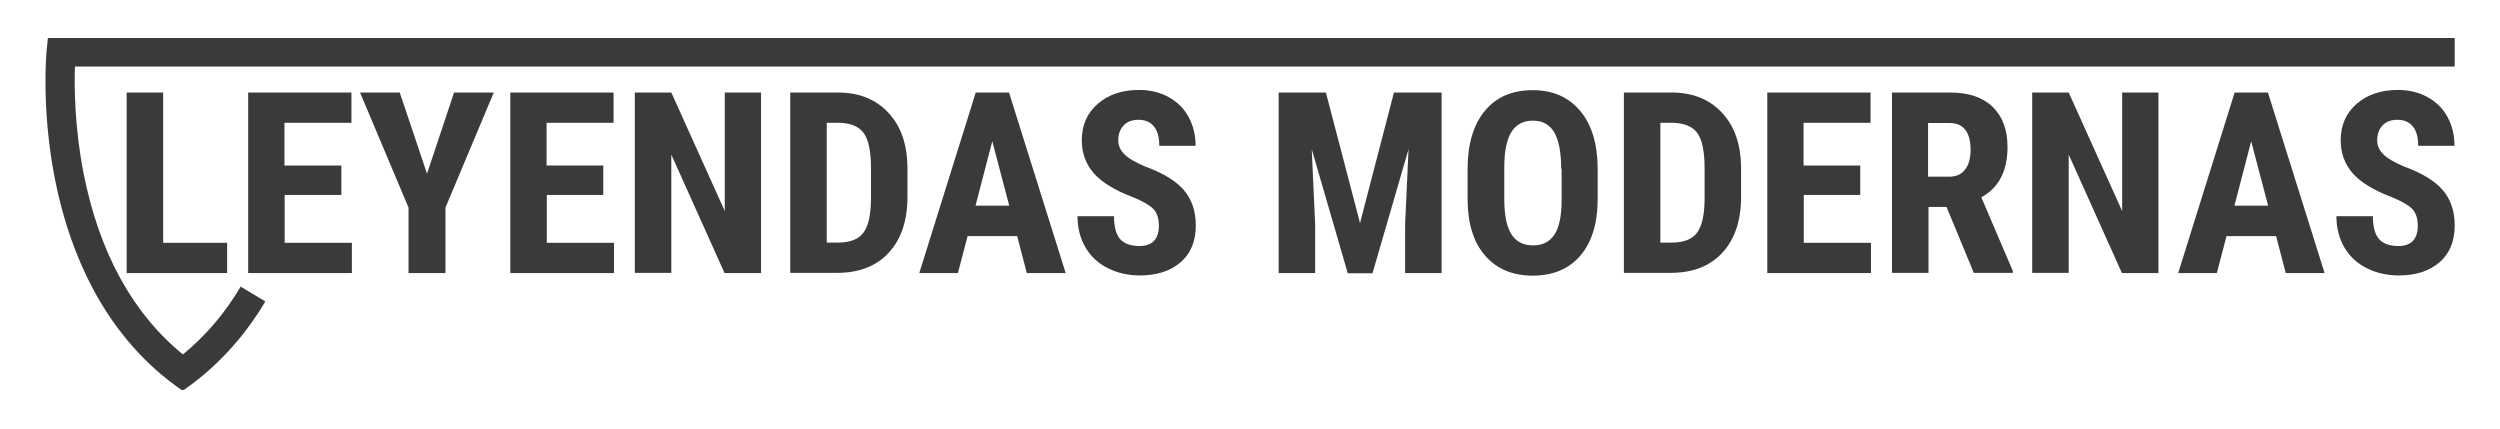 <?xml version="1.0" encoding="utf-8"?>
<!-- Generator: Adobe Illustrator 25.2.3, SVG Export Plug-In . SVG Version: 6.00 Build 0)  -->
<svg version="1.1" id="Capa_1" xmlns="http://www.w3.org/2000/svg" xmlns:xlink="http://www.w3.org/1999/xlink" x="0px" y="0px"
	 viewBox="0 0 1164.5 199.6" style="enable-background:new 0 0 1164.5 199.6;" xml:space="preserve">
<style type="text/css">
	.st0{fill:#FFD400;}
	.st1{fill:#3A3A3A;}
	.st2{clip-path:url(#SVGID_2_);fill:#FFD400;}
	.st3{clip-path:url(#SVGID_2_);}
</style>
<g>
	<g>
		<path class="st1" d="M1143.4,31.1V17.7H22.3l-0.6,6.1c-0.1,1.1-2.5,27.2,3.9,59.7c3.8,19.2,9.9,36.6,18.1,51.8
			c10.4,19.2,24.2,34.9,41.1,46.5l0.3-0.4l0.3,0.4c15.3-10.6,28.2-24.5,38.2-41.4l-11.5-6.9c-7.3,12.4-16.4,23-26.9,31.6
			c-23.4-19.1-38.9-47.4-46.2-84c-4.3-21.7-4.4-40.8-4.1-50.1H1143.4z"/>
	</g>
	<g>
		<path class="st1" d="M76,113.1h29.8v14.1H59V43.1h17V113.1z"/>
		<path class="st1" d="M159,90.8h-26.4v22.3h31.3v14.1h-48.3V43.1h48.1v14.1h-31.2v19.9H159V90.8z"/>
		<path class="st1" d="M198.9,80.9l12.6-37.8H230l-22.5,53.6v30.5h-17.2V96.7l-22.6-53.6h18.5L198.9,80.9z"/>
		<path class="st1" d="M281.1,90.8h-26.4v22.3H286v14.1h-48.3V43.1h48.1v14.1h-31.2v19.9h26.4V90.8z"/>
		<path class="st1" d="M354.5,127.2h-17L312.7,72v55.1h-17V43.1h17l24.9,55.2V43.1h16.9V127.2z"/>
		<path class="st1" d="M368.1,127.2V43.1h22.2c9.8,0,17.6,3.1,23.5,9.4s8.8,14.8,8.9,25.6v13.6c0,11-2.9,19.7-8.7,26
			s-13.9,9.4-24.1,9.4H368.1z M385.1,57.2v55.8h5.1c5.7,0,9.6-1.5,11.9-4.5c2.3-3,3.5-8.1,3.6-15.4V78.5c0-7.9-1.1-13.3-3.3-16.4
			c-2.2-3.1-5.9-4.7-11.2-4.9H385.1z"/>
		<path class="st1" d="M473.8,110h-23.1l-4.5,17.2h-18l26.3-84.1H470l26.4,84.1h-18.1L473.8,110z M454.4,95.8h15.7l-7.9-30
			L454.4,95.8z"/>
		<path class="st1" d="M539.8,105.1c0-3.4-0.9-6-2.6-7.8c-1.8-1.8-4.9-3.6-9.6-5.5c-8.4-3.2-14.5-6.9-18.2-11.2
			c-3.7-4.3-5.5-9.4-5.5-15.2c0-7.1,2.5-12.8,7.5-17.1c5-4.3,11.4-6.4,19.1-6.4c5.2,0,9.8,1.1,13.8,3.3c4,2.2,7.1,5.2,9.3,9.2
			c2.2,4,3.3,8.5,3.3,13.5H540c0-3.9-0.8-6.9-2.5-9c-1.7-2.1-4.1-3.1-7.2-3.1c-3,0-5.3,0.9-6.9,2.6c-1.7,1.8-2.5,4.1-2.5,7.1
			c0,2.3,0.9,4.4,2.8,6.3c1.8,1.9,5.1,3.8,9.8,5.8c8.2,3,14.2,6.6,17.9,10.9c3.7,4.3,5.6,9.8,5.6,16.5c0,7.3-2.3,13-7,17.1
			c-4.7,4.1-11,6.2-19,6.2c-5.4,0-10.4-1.1-14.8-3.3c-4.5-2.2-8-5.4-10.5-9.6c-2.5-4.2-3.8-9.1-3.8-14.7h17c0,4.8,0.9,8.4,2.8,10.6
			c1.9,2.2,5,3.3,9.2,3.3C536.8,114.5,539.8,111.4,539.8,105.1z"/>
		<path class="st1" d="M617.6,43.1l15.9,60.8l15.8-60.8h22.2v84.1h-17v-22.7l1.6-35l-16.8,57.8h-11.5l-16.8-57.8l1.6,35v22.7h-17
			V43.1H617.6z"/>
		<path class="st1" d="M744.2,92.7c0,11.3-2.7,20-8,26.3c-5.3,6.2-12.7,9.4-22.2,9.4c-9.4,0-16.8-3.1-22.2-9.3
			c-5.4-6.2-8.1-14.8-8.2-25.9V78.7c0-11.5,2.7-20.6,8-27c5.3-6.5,12.8-9.7,22.3-9.7c9.4,0,16.7,3.2,22.1,9.6
			c5.4,6.4,8.1,15.3,8.2,26.8V92.7z M727.2,78.6c0-7.6-1.1-13.2-3.2-16.9c-2.2-3.7-5.5-5.5-10-5.5c-4.5,0-7.8,1.8-10,5.3
			c-2.2,3.6-3.3,9-3.3,16.3v15c0,7.4,1.1,12.8,3.3,16.3c2.2,3.5,5.6,5.2,10.2,5.2c4.4,0,7.7-1.7,9.9-5.1c2.2-3.4,3.3-8.7,3.3-15.8
			V78.6z"/>
		<path class="st1" d="M756.4,127.2V43.1h22.2c9.8,0,17.6,3.1,23.5,9.4s8.8,14.8,8.9,25.6v13.6c0,11-2.9,19.7-8.7,26
			s-13.9,9.4-24.1,9.4H756.4z M773.4,57.2v55.8h5.1c5.7,0,9.6-1.5,11.9-4.5c2.3-3,3.5-8.1,3.6-15.4V78.5c0-7.9-1.1-13.3-3.3-16.4
			c-2.2-3.1-5.9-4.7-11.2-4.9H773.4z"/>
		<path class="st1" d="M866.6,90.8h-26.4v22.3h31.3v14.1h-48.3V43.1h48.1v14.1h-31.2v19.9h26.4V90.8z"/>
		<path class="st1" d="M906.7,96.4h-8.4v30.7h-17V43.1h27.1c8.5,0,15.1,2.2,19.7,6.6c4.6,4.4,7,10.7,7,18.8c0,11.2-4.1,19-12.2,23.4
			l14.7,34.4v0.8h-18.2L906.7,96.4z M898.2,82.3h9.6c3.4,0,5.9-1.1,7.6-3.4c1.7-2.3,2.5-5.3,2.5-9c0-8.4-3.3-12.6-9.9-12.6h-9.9
			V82.3z"/>
		<path class="st1" d="M1005.4,127.2h-17L963.6,72v55.1h-17V43.1h17l24.9,55.2V43.1h16.9V127.2z"/>
		<path class="st1" d="M1060.2,110h-23.1l-4.5,17.2h-18l26.3-84.1h15.5l26.4,84.1h-18.1L1060.2,110z M1040.8,95.8h15.7l-7.9-30
			L1040.8,95.8z"/>
		<path class="st1" d="M1126.2,105.1c0-3.4-0.9-6-2.6-7.8c-1.8-1.8-4.9-3.6-9.6-5.5c-8.4-3.2-14.5-6.9-18.2-11.2
			c-3.7-4.3-5.5-9.4-5.5-15.2c0-7.1,2.5-12.8,7.5-17.1c5-4.3,11.4-6.4,19.1-6.4c5.2,0,9.8,1.1,13.8,3.3c4,2.2,7.1,5.2,9.3,9.2
			c2.2,4,3.3,8.5,3.3,13.5h-16.9c0-3.9-0.8-6.9-2.5-9c-1.7-2.1-4.1-3.1-7.2-3.1c-3,0-5.3,0.9-6.9,2.6c-1.7,1.8-2.5,4.1-2.5,7.1
			c0,2.3,0.9,4.4,2.8,6.3c1.8,1.9,5.1,3.8,9.8,5.8c8.2,3,14.2,6.6,17.9,10.9c3.7,4.3,5.6,9.8,5.6,16.5c0,7.3-2.3,13-7,17.1
			c-4.7,4.1-11,6.2-19,6.2c-5.4,0-10.4-1.1-14.8-3.3c-4.5-2.2-8-5.4-10.5-9.6c-2.5-4.2-3.8-9.1-3.8-14.7h17c0,4.8,0.9,8.4,2.8,10.6
			c1.9,2.2,5,3.3,9.2,3.3C1123.2,114.5,1126.2,111.4,1126.2,105.1z"/>
	</g>
</g>
</svg>
